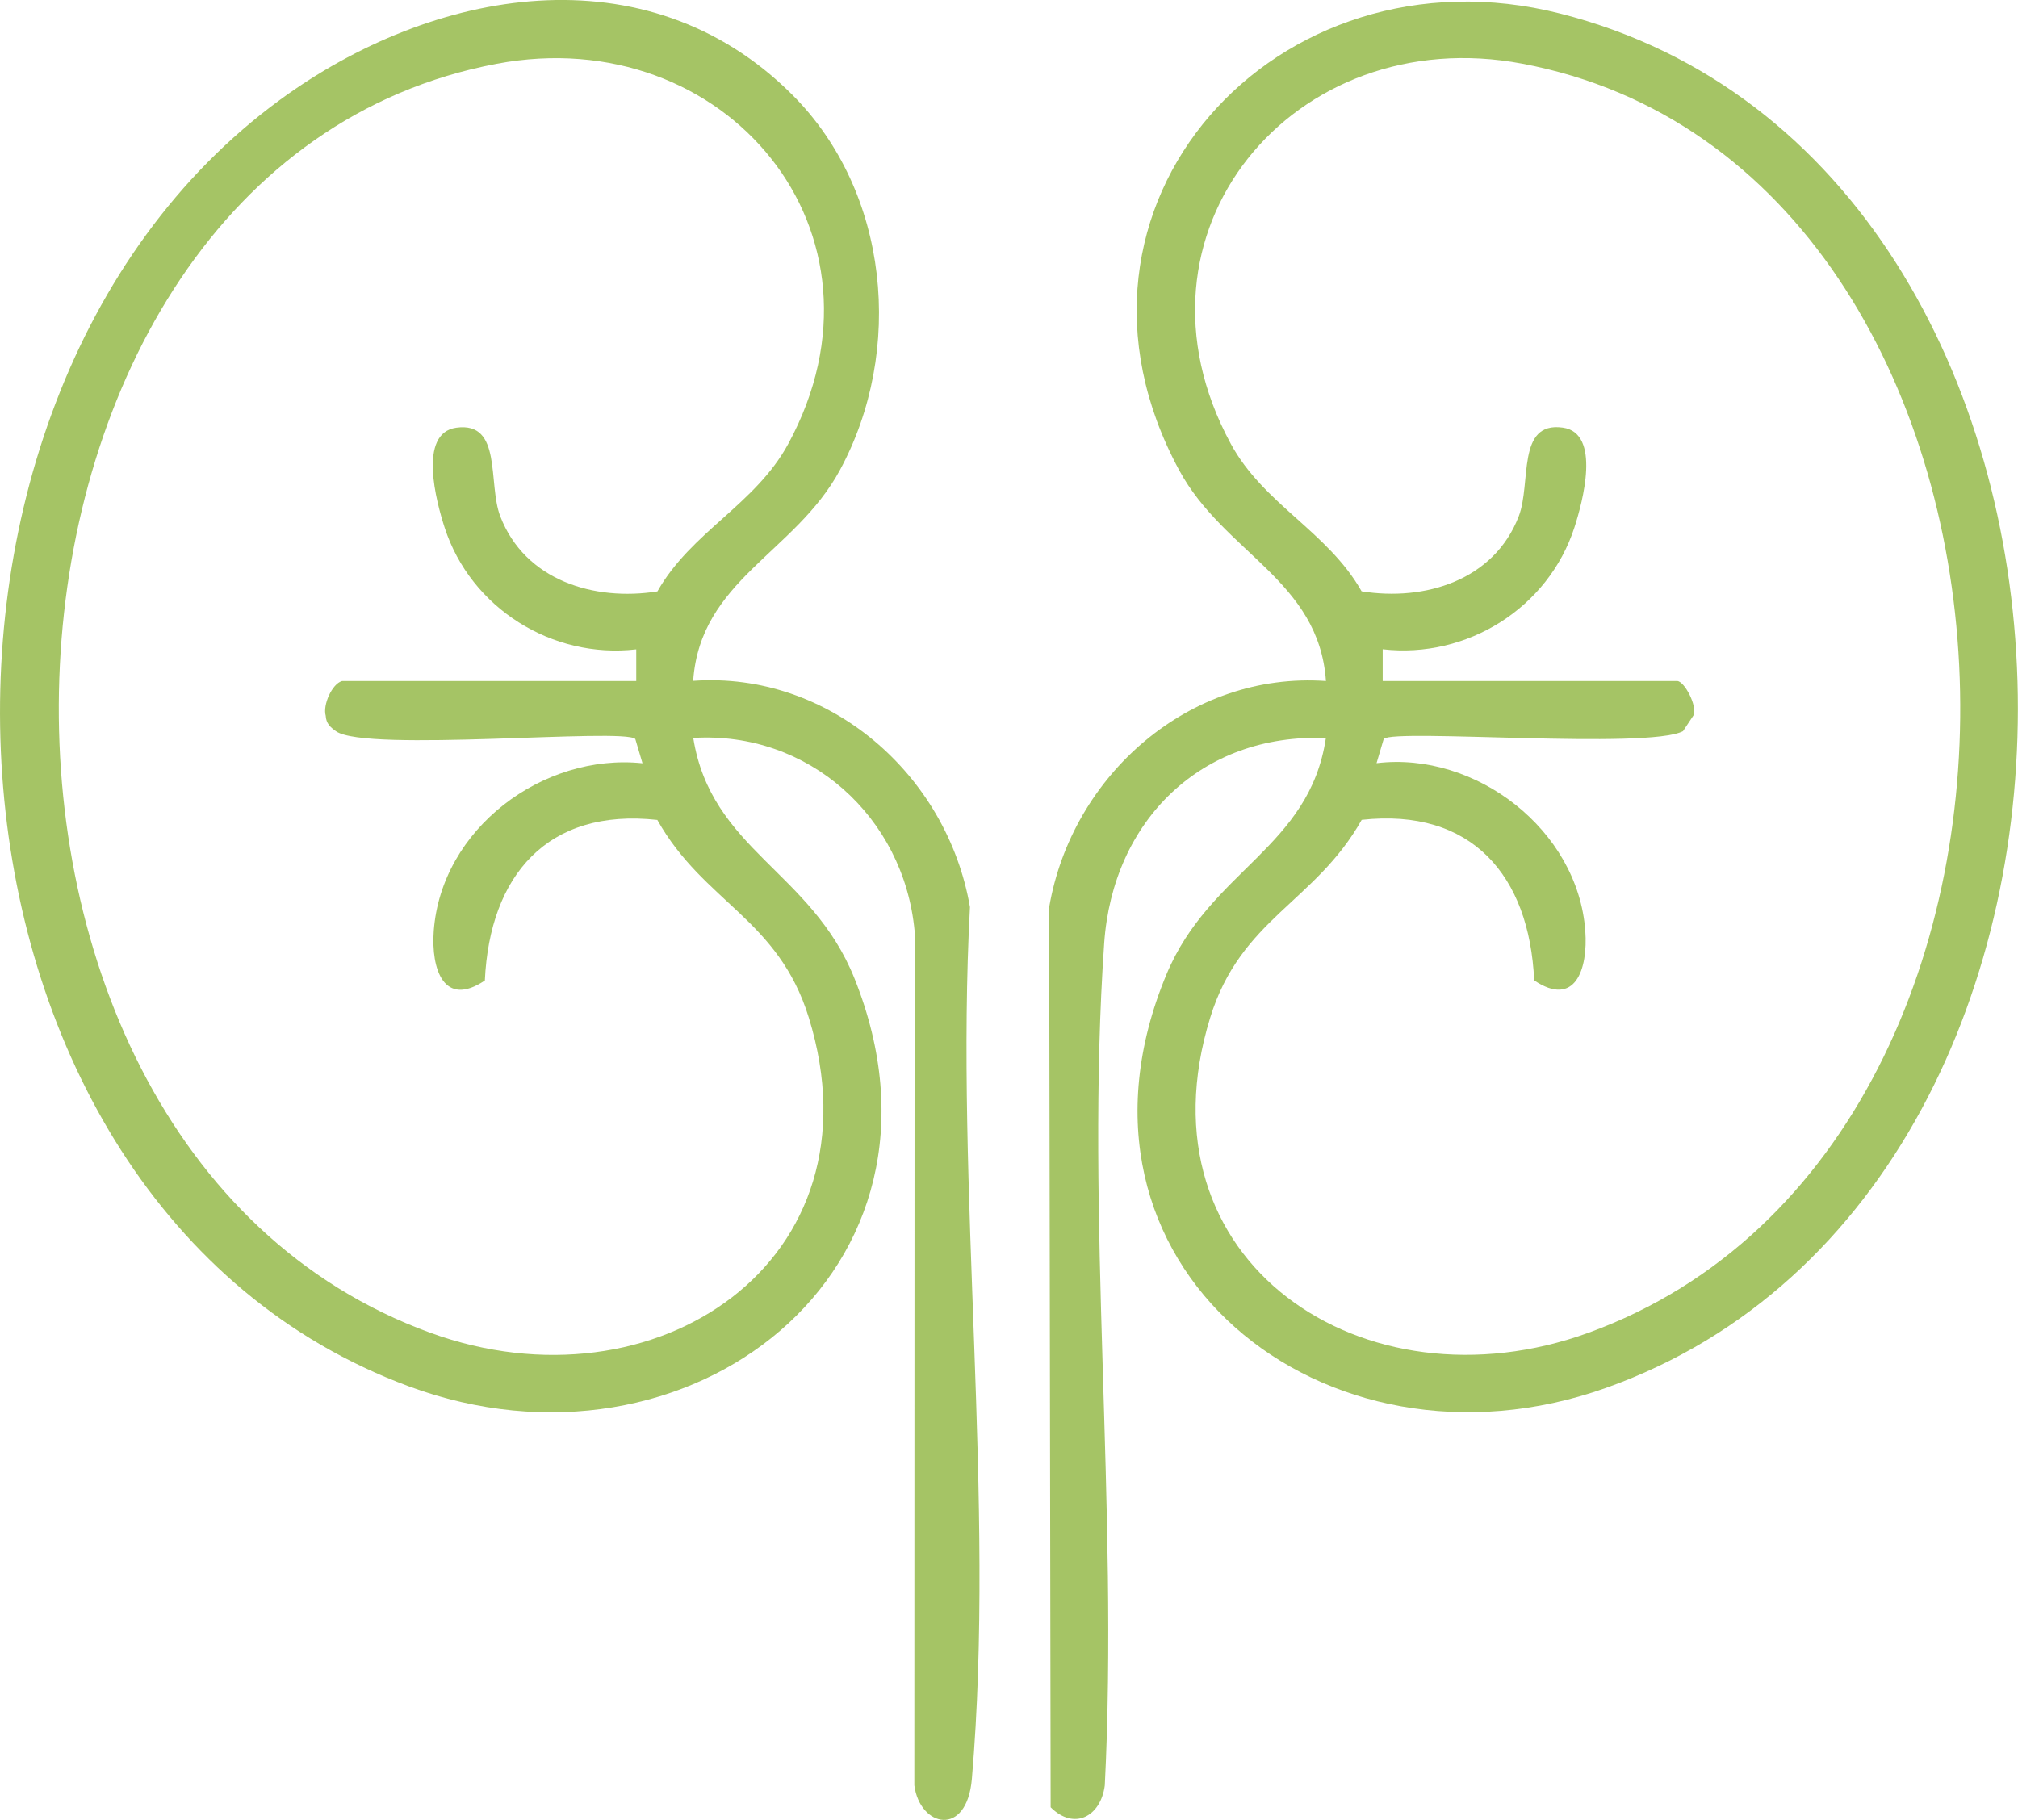 <?xml version="1.0" encoding="UTF-8"?>
<svg id="Capa_2" data-name="Capa 2" xmlns="http://www.w3.org/2000/svg" viewBox="0 0 232.58 209.79">
  <defs>
    <style>
      .cls-1 {
        fill: #a5c465;
      }
    </style>
  </defs>
  <g id="Capa_1-2" data-name="Capa 1">
    <g>
      <path class="cls-1" d="M152.82,85.07c-14.37-.56-24.58,9.53-25.56,23.66-2.18,31.42,1.67,65.38.07,97.07-.46,3.58-3.52,5.23-6.24,2.52l-.17-103.74c2.6-15.23,16.19-27.19,31.9-26.08-.81-11.62-11.73-14.73-16.91-24.29-16.49-30.47,11.22-60.94,43.9-52.65,67.95,17.24,70.86,135.11,5.26,158.43-32.48,11.54-64.56-14.27-50.62-47.7,5-11.97,16.46-14.54,18.36-27.21ZM159.39,78.5h33.91c.81,0,2.38,2.89,1.86,3.99l-1.19,1.79c-4.09,2.13-33.23-.3-34.49.89l-.83,2.8c11.44-1.39,23.22,7.7,24.06,19.34.32,4.39-1.16,8.88-5.89,5.7-.55-12.08-7.19-19.91-19.88-18.51-5.36,9.52-13.94,11.38-17.46,22.8-8.67,28.1,17.73,45.73,43.61,36.32,60.81-22.11,55.63-134.36-7.64-146.28-26.35-4.97-46.78,19.5-33.6,43.81,3.79,6.99,11.18,10.12,15.08,17.01,7.3,1.17,15.26-1.26,18.11-8.65,1.47-3.8-.28-10.96,5.07-10.22,4.46.61,2.29,8.6,1.34,11.53-3.01,9.25-12.36,15.14-22.09,14.02v3.65Z"/>
      <path class="cls-1" d="M91.31,10.92c11.2,11.19,12.93,29.53,5.49,43.27-5.17,9.56-16.1,12.67-16.91,24.29,15.71-1.11,29.29,10.85,31.9,26.08-1.74,32.41,2.96,68.49.22,100.49-.58,6.79-6,5.56-6.63.74l.03-98.48c-1.24-13.17-12.24-23.06-25.51-22.25,2.06,12.9,13.63,15.36,18.58,27.72,13.47,33.62-19.15,58.97-51.39,47.01C-10.05,138.61-15.42,46.42,32.25,11.52c17.61-12.9,42.23-17.41,59.06-.6ZM39.42,78.5h33.91v-3.65c-9.72,1.13-19.07-4.77-22.08-14.02-.95-2.93-3.12-10.91,1.34-11.53,5.35-.74,3.6,6.42,5.07,10.22,2.85,7.39,10.81,9.81,18.11,8.65,3.9-6.89,11.29-10.01,15.08-17.01,13.18-24.32-7.25-48.78-33.6-43.81C-6.02,19.28-11.2,131.52,49.61,153.63c25.88,9.41,52.28-8.22,43.61-36.32-3.52-11.42-12.11-13.28-17.46-22.8-12.68-1.4-19.32,6.43-19.88,18.51-4.72,3.18-6.21-1.31-5.89-5.7.86-11.78,12.57-20.54,24.06-19.34l-.83-2.8c-1.39-1.31-31.01,1.57-34.49-.89-.68-.48-1.14-.9-1.19-1.79-.36-1.25.74-3.67,1.86-3.99Z"/>
    </g>
  </g>
</svg>